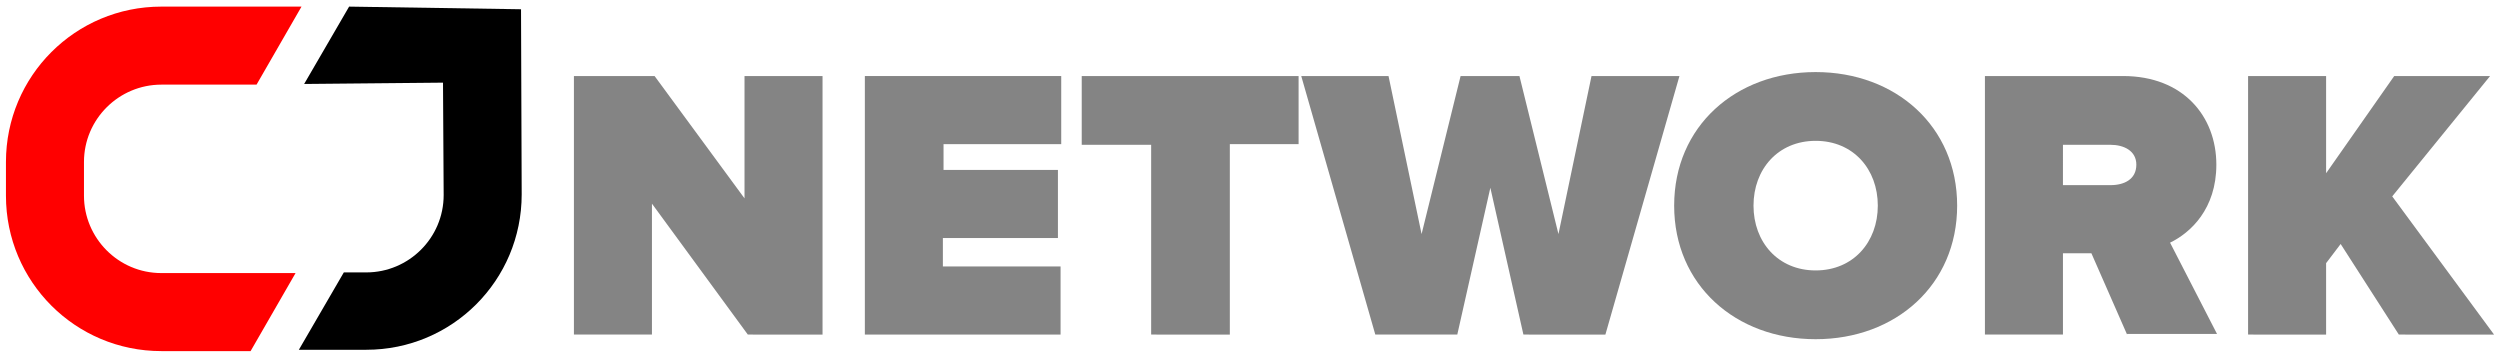 <?xml version="1.0" encoding="UTF-8"?>
<!-- Generator: Adobe Illustrator 23.0.5, SVG Export Plug-In . SVG Version: 6.00 Build 0)  -->
<svg xmlns="http://www.w3.org/2000/svg" xmlns:xlink="http://www.w3.org/1999/xlink" version="1.1" id="레이어_1" x="0px" y="0px" viewBox="0 0 378.1 54.1" style="enable-background:new 0 0 378.1 54.1;" xml:space="preserve">
<style type="text/css">
	.st0{fill:#FF0000;}
	.st1{fill:#848484;}
</style>
<path class="st0" d="M44.7,41.3H24.4c-6.5,0-11.7-5.3-11.7-11.7v-5.1c0-6.5,5.3-11.7,11.7-11.7h14.4L45.6,1H24.4  C11.4,1,0.9,11.5,0.9,24.5v5.1c0,13,10.5,23.5,23.5,23.5h13.5L44.7,41.3z"></path>
<path d="M52.8,1L46,12.7l21-0.2l0.1,17c0,6.5-5.3,11.7-11.7,11.7h-3.4l-6.8,11.7h10.2c13,0,23.5-10.5,23.5-23.5L78.8,1.4L52.8,1z"></path>
<g>
	<path class="st1" d="M113.1,50.6L98.6,30.8v19.8H86.8V11.5H99l13.6,18.5V11.5h11.8v39.1H113.1z"></path>
	<path class="st1" d="M130.8,50.6V11.5h29.7v10.3h-17.8v3.9H160V36h-17.4v4.3h17.8v10.3H130.8z"></path>
	<path class="st1" d="M174.1,50.6V21.9h-10.5V11.5h32.8v10.3h-10.4v28.8H174.1z"></path>
	<path class="st1" d="M230.4,50.6l-5-22.2l-5,22.2h-12.4l-11.2-39.1h13.2l5,23.9l5.9-23.9h8.9l5.9,23.9l5-23.9H254l-11.2,39.1H230.4   z"></path>
	<path class="st1" d="M253.2,31.1c0-12,9.3-20.2,21.4-20.2c12.1,0,21.4,8.2,21.4,20.2c0,12-9.3,20.2-21.4,20.2   C262.5,51.3,253.2,43.1,253.2,31.1z M284,31.1c0-5.5-3.7-9.8-9.4-9.8c-5.7,0-9.4,4.3-9.4,9.8c0,5.5,3.7,9.8,9.4,9.8   C280.3,40.9,284,36.6,284,31.1z"></path>
	<path class="st1" d="M321.7,50.6l-5.4-12.3h-4.3v12.3h-11.8V11.5h20.9c9.1,0,14.1,6.1,14.1,13.4c0,6.7-3.9,10.3-7,11.8l7.1,13.8   H321.7z M323.1,24.9c0-2.1-1.9-3-3.9-3h-7.2V28h7.2C321.3,28,323.1,27.1,323.1,24.9z"></path>
	<path class="st1" d="M362.8,50.6L354,36.9l-2.2,2.9v10.8H340V11.5h11.8v14.7l10.3-14.7h14.5l-14.8,18.2l15.4,20.9H362.8z"></path>
</g>
</svg>
